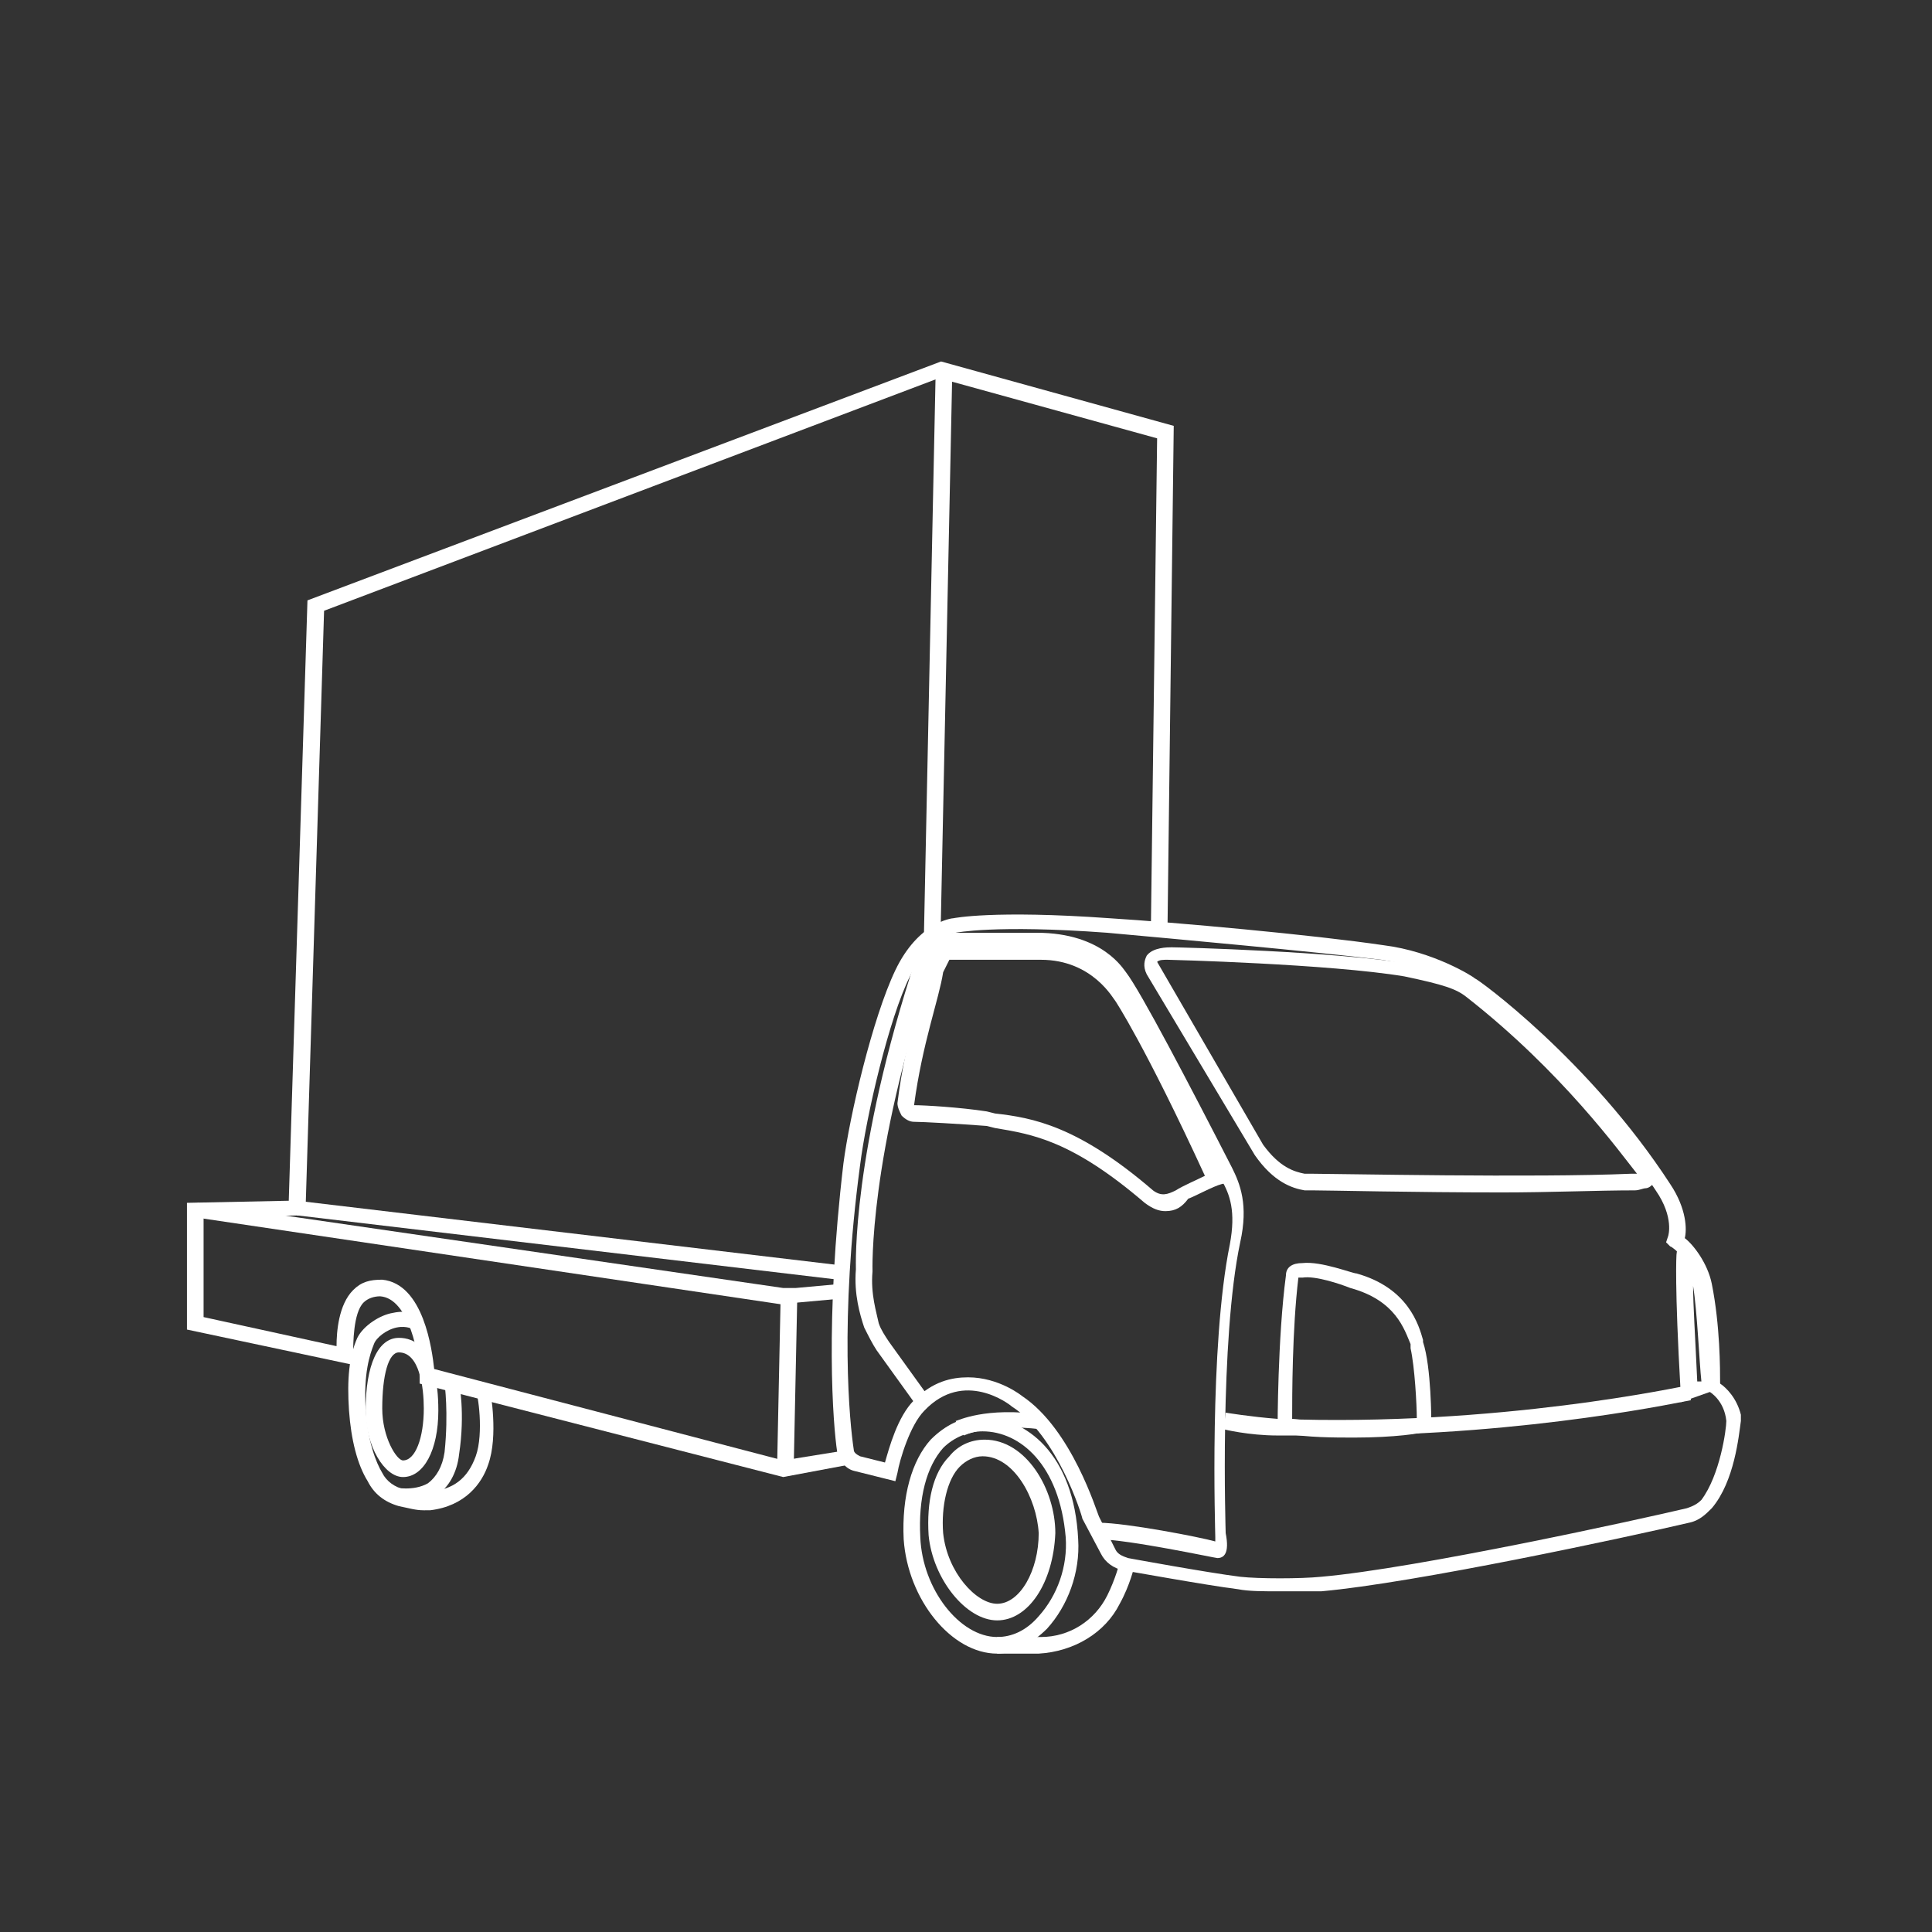 <?xml version="1.0" encoding="utf-8"?>
<!-- Generator: Adobe Illustrator 20.1.0, SVG Export Plug-In . SVG Version: 6.00 Build 0)  -->
<svg version="1.1" id="Capa_1" xmlns="http://www.w3.org/2000/svg" xmlns:xlink="http://www.w3.org/1999/xlink" x="0px" y="0px"
	 viewBox="0 0 93 93" style="enable-background:new 0 0 93 93;" xml:space="preserve">
<rect x="0" y="0" width="93" height="93" fill="#333333" stroke="none"/>
<style type="text/css">
	.st0{fill:#FFFFFF;}
</style>
<g>
	<g>
		<path class="st0" d="M37.7,71.1l-17.5-4.5v-0.3c0-1-0.5-3.8-1.9-3.9c-0.3,0-0.6,0.1-0.8,0.3c-0.5,0.5-0.5,2-0.5,2.5v0.5L9,64v-6.1
			l4.9-0.1l0.9-28.9l30.5-11.5l11.2,3.1l-0.3,24.2h-0.8l0.3-23.6l-10.5-2.9L15.6,29.4l-0.9,29.1l-4.9,0.1v4.8l6.4,1.4
			c0-0.7,0.1-2,0.8-2.7c0.4-0.4,0.8-0.5,1.4-0.5c2,0.2,2.4,3.4,2.5,4.3l16.8,4.4l3.1-0.5l0.1,0.7L37.7,71.1z"/>
	</g>
	<g>
		<path class="st0" d="M61.5,76.6c-0.7,0-1.4,0-1.9-0.1c-1.6-0.2-5.4-0.9-5.5-0.9c-0.5-0.1-0.9-0.4-1.1-0.8l-0.9-1.7
			c0-0.1-1.2-4-3.4-5.4c-0.1-0.1-2.3-1.8-4.2,0.2c-0.7,0.7-1.2,2.4-1.3,3l-0.1,0.4l-2-0.5c-0.4-0.1-0.7-0.5-0.8-0.9
			c-0.2-1.3-0.6-6.3,0.3-13.9c0.3-2.3,1.4-7,2.5-9.3s2.7-2.5,2.8-2.5c0,0,1.9-0.4,7.5,0c3.2,0.2,9.8,0.8,13.2,1.3
			c2.4,0.3,4.3,1.5,4.4,1.6c0.1,0,5.5,3.9,9.4,9.9c0.8,1.2,0.8,2.2,0.7,2.6c0.4,0.3,1.1,1.2,1.3,2.2c0.4,2,0.4,4.1,0.4,4.8
			c0.3,0.2,0.8,0.7,1,1.5c0,0.1,0,0.2,0,0.3c-0.1,0.7-0.3,2.9-1.4,4.2c-0.3,0.3-0.6,0.6-1.1,0.7c-3,0.7-13.2,2.9-17.7,3.3
			C63.2,76.6,62.4,76.6,61.5,76.6z M46.6,66.3c1.5,0,2.6,0.9,2.6,0.9c2.4,1.6,3.6,5.6,3.7,5.8l0.8,1.6c0.1,0.2,0.3,0.3,0.6,0.4
			c0,0,3.8,0.7,5.4,0.9c0.9,0.1,2.9,0.1,3.9,0c4.6-0.4,15.5-2.8,17.6-3.3c0.3-0.1,0.5-0.2,0.7-0.4c0.9-1.2,1.2-3.4,1.2-3.8
			c-0.1-1-0.8-1.4-0.8-1.4l-0.2-0.1v-0.2c0,0,0.1-2.6-0.4-4.8c-0.2-1.1-1.2-1.9-1.3-1.9l-0.2-0.2l0.1-0.3c0,0,0.3-0.9-0.6-2.2
			c-3.8-5.8-9.1-9.6-9.2-9.6c0,0-1.8-1.2-4-1.5c-3.3-0.4-9.9-1-13.2-1.3c-5.4-0.4-7.3,0-7.3,0c-0.1,0-1.3,0.2-2.2,2.1
			c-1,2-2.1,6.7-2.4,9.1c-1,7.5-0.5,12.4-0.3,13.7c0,0.1,0.1,0.2,0.3,0.3l0,0l1.2,0.3c0.2-0.7,0.6-2.2,1.4-3
			C44.9,66.5,45.8,66.3,46.6,66.3z"/>
	</g>
	<g>
		<path class="st0" d="M65.2,69.2c-1,0-2.2,0-3.4-0.2h-0.3v-0.3c0,0,0-4.3,0.4-7.3c0-0.4,0.3-0.6,0.8-0.6c0.9-0.1,2.4,0.5,2.6,0.5
			c2.5,0.7,3,2.5,3.2,3.2v0.1c0.4,1.2,0.4,3.8,0.4,4v0.3h-0.3C68.5,69,67.1,69.2,65.2,69.2z M62.2,68.3c2.7,0.3,5.1,0.1,6,0
			c0-0.7-0.1-2.5-0.3-3.4v-0.2C67.6,64,67.2,62.6,65,62c-0.5-0.2-1.7-0.6-2.3-0.5h-0.1h-0.1C62.2,64,62.2,67.2,62.2,68.3z"/>
	</g>
	<g>
		<path class="st0" d="M72.3,57.4c-4.2,0-8.4-0.1-9.1-0.1c-0.1,0-0.2,0-0.3,0h-0.1c-0.6-0.1-1.5-0.4-2.4-1.7l-5.2-8.7
			c-0.2-0.4-0.1-0.7,0-0.9c0.3-0.4,1-0.4,1.2-0.4c0.4,0,7.9,0.2,11.5,0.8c1.9,0.3,2.7,0.6,3.4,1.1c4.7,3.7,7.6,7.6,8.3,8.7
			c0.1,0.2,0.2,0.4,0.1,0.6c-0.1,0.2-0.3,0.4-0.5,0.4c-0.1,0-0.3,0.1-0.5,0.1C76.9,57.3,74.6,57.4,72.3,57.4z M55.7,46.3
			C55.7,46.3,55.7,46.3,55.7,46.3l5.1,8.8c0.8,1.1,1.5,1.3,2,1.4H63c0,0,0.1,0,0.2,0c1.1,0,10.7,0.2,15.3,0c0.1,0,0.2,0,0.3,0
			c-0.8-1-3.6-4.9-8.2-8.5c-0.5-0.4-1.1-0.6-3-1c-3.6-0.6-11.3-0.8-11.4-0.8l0,0C56,46.2,55.8,46.2,55.7,46.3z"/>
	</g>
	<g>
		<path class="st0" d="M56.1,58.3c-0.3,0-0.6-0.1-1-0.4c-3.5-3-5.4-3.3-7.2-3.6l-0.4-0.1C46.2,54.1,44.4,54,44,54
			c-0.2,0-0.4-0.1-0.6-0.3c-0.1-0.2-0.2-0.4-0.2-0.6l0,0c0.4-3.2,1.2-5.3,1.6-6.5c0.1-0.2,0.1-0.4,0.2-0.6c0.1-0.3,0.4-0.6,0.8-0.6
			h4.4c3,0,4.2,2.3,4.3,2.3c0,0.1,1.5,2.2,4.5,8.8l0.2,0.4L58.8,57c-0.4,0.1-1.3,0.6-1.6,0.7C56.9,58.1,56.6,58.3,56.1,58.3z
			 M44,53.2c0.5,0,2.2,0.1,3.5,0.3l0.4,0.1c1.8,0.2,4,0.6,7.6,3.7c0.4,0.3,0.7,0.2,1.1,0c0.3-0.2,1-0.5,1.4-0.7
			c-2.9-6.3-4.3-8.4-4.3-8.4c-0.1-0.1-1.1-2-3.6-2h-4.4c-0.1,0.2-0.2,0.4-0.3,0.6C45.2,48.1,44.4,50.2,44,53.2z M44,53.3L44,53.3
			L44,53.3L44,53.3z"/>
	</g>
	<g>
		<path class="st0" d="M38.1,62.8c-0.1,0-0.3,0-0.4,0L9.4,58.6l0.1-0.7L37.7,62c0.2,0,0.4,0,0.6,0l2.2-0.2l0.1,0.7l-2.2,0.2
			C38.3,62.7,38.2,62.8,38.1,62.8z"/>
	</g>
	<g>
		
			<rect x="33.8" y="66.1" transform="matrix(2.082846e-02 -1 1 2.082846e-02 -29.397 103.038)" class="st0" width="8.3" height="0.8"/>
	</g>
	<g>
		<rect x="27.2" y="46.5" transform="matrix(0.118 -0.993 0.993 0.118 -35.099 80.025)" class="st0" width="0.7" height="26.5"/>
	</g>
	<g>
		<path class="st0" d="M58.6,75L58.6,75c-0.1,0-4.3-0.9-5.7-0.9l0,0v-0.8l0,0c1.3,0,4.9,0.7,5.6,0.9c0,0,0-0.1,0-0.2
			c0-0.3-0.3-9.2,0.7-14.1c0.3-1.6,0-2.4-0.4-3.1c-3.9-7.8-4.8-9.1-5-9.3l0,0l-0.1-0.1c0-0.1-0.9-1.5-3.6-1.5l0,0H46
			c-0.1,0-0.8-0.1-1.1,0.6C41.8,55.7,42,61.2,42,61.2c-0.1,1.1,0.2,2,0.3,2.5c0.1,0.3,0.3,0.6,0.5,0.9l1.8,2.5L44,67.5L42.2,65
			c-0.2-0.3-0.4-0.7-0.6-1.1c-0.2-0.6-0.5-1.6-0.4-2.8c0-0.2-0.2-5.6,2.9-15c0.3-1,1.3-1.2,1.8-1.2h4l0,0c3.2,0,4.2,1.8,4.3,1.9
			c0.7,0.9,3.1,5.5,5.1,9.4c0.4,0.8,0.8,1.8,0.4,3.6c-1,4.7-0.7,13.9-0.7,14C59.2,74.8,58.9,75,58.6,75z"/>
	</g>
	<g>
		
			<rect x="31.5" y="31" transform="matrix(2.082846e-02 -1 1 2.082846e-02 12.818 75.902)" class="st0" width="27.4" height="0.8"/>
	</g>
	<g>
		<path class="st0" d="M80.9,67.5V67c-0.3-5.2-0.2-6.6-0.2-6.6l0.1-0.8l0.6,0.5c0,0,0.6,0.6,0.8,1.5c0.3,1.4,0.4,4.9,0.4,5v0.3
			L80.9,67.5z M81.5,61.9c0,0.9,0.1,2.4,0.2,4.6h0.2C81.8,65.6,81.7,63.1,81.5,61.9z"/>
	</g>
	<g>
		<path class="st0" d="M64.2,69.1c-0.9,0-1.8,0-2.7,0c-1.4,0-2.6-0.3-2.6-0.3L59,68c0,0,1.2,0.2,2.5,0.3c10.6,0.4,19.6-1.6,19.7-1.6
			l0.2,0.7C81.3,67.4,73.7,69.1,64.2,69.1z"/>
	</g>
	<g>
		<path class="st0" d="M48,79.6c-2.2,0-4.3-2.6-4.5-5.5c-0.1-2.1,0.4-3.8,1.3-4.8c0.7-0.7,1.5-1.1,2.4-1.1c2.2,0,4.5,1.8,4.7,5.9
			l0,0c0.1,1.6-0.5,3.2-1.5,4.3C49.7,79.1,48.8,79.6,48,79.6z M47.3,68.9c-0.7,0-1.4,0.3-1.9,0.8c-0.8,0.9-1.2,2.4-1.1,4.3
			c0.1,2.5,1.9,4.8,3.7,4.8c0.7,0,1.4-0.3,2-1c0.9-1,1.4-2.4,1.3-3.8l0,0C51,70.5,49.1,68.9,47.3,68.9z"/>
	</g>
	<g>
		<path class="st0" d="M48,79.6v-0.8h2.1c1.4,0,2.6-0.8,3.2-2c0.4-0.8,0.6-1.6,0.6-1.6l0.7,0.2c0,0-0.2,0.9-0.7,1.8
			c-0.7,1.4-2.2,2.3-3.9,2.4H48z"/>
	</g>
	<g>
		<path class="st0" d="M46.4,69.1L46,68.4c0.1,0,1.4-0.7,4.2-0.3l-0.1,0.7C47.6,68.5,46.4,69.1,46.4,69.1z"/>
	</g>
	<g>
		<path class="st0" d="M20.4,72.7c-0.4,0-0.7-0.1-1.2-0.2c-0.7-0.2-1.2-0.6-1.5-1.2c-0.5-0.8-0.8-2-0.9-3.4c-0.1-1.5,0-2.6,0.4-3.5
			c0.3-0.6,1.1-1.1,1.7-1.2c0.9-0.2,1.3,0.2,1.4,0.3L19.9,64l0.2-0.3L19.9,64c0,0-0.3-0.2-0.8-0.1c-0.5,0.1-1,0.5-1.1,0.8
			c-0.2,0.5-0.5,1.4-0.4,3.1c0.1,1.6,0.5,2.6,0.8,3.1c0.2,0.4,0.6,0.7,1.1,0.8c0.4,0.1,0.8,0.2,1.2,0.1c1.1-0.1,1.8-0.6,2.2-1.7
			c0.4-1.1,0.1-3.1,0-3.1l0.7-0.1c0,0.1,0.4,2.2-0.1,3.6c-0.3,0.9-1.1,2-2.8,2.2C20.6,72.7,20.5,72.7,20.4,72.7z"/>
	</g>
	<g>
		<path class="st0" d="M19.6,72.4c-0.4,0-0.7-0.1-0.8-0.1l0.2-0.7c0,0,0.9,0.2,1.6-0.2c0.4-0.3,0.7-0.8,0.8-1.5c0.2-1.9,0-3.3,0-3.3
			l0.7-0.1c0,0.1,0.3,1.5,0,3.5c-0.1,0.9-0.5,1.6-1.1,2C20.5,72.3,20,72.4,19.6,72.4z"/>
	</g>
	<g>
		<path class="st0" d="M19.4,71.1c-0.9,0-1.8-1.5-1.8-3.2c0-2.2,0.6-3.5,1.6-3.5c0.7,0,1.9,0.4,1.9,3.5
			C21.1,69.8,20.4,71.1,19.4,71.1z M19.2,65.1c-0.5,0-0.8,1.1-0.8,2.7c0,1.4,0.7,2.5,1,2.5c0.6,0,1-1.1,1-2.5
			C20.4,66.8,20.2,65.1,19.2,65.1z"/>
	</g>
	<g>
		<path class="st0" d="M48,78c-1.5,0-3.1-2-3.3-4.1c-0.1-1.6,0.2-3,1-3.8c0.4-0.5,1-0.8,1.7-0.8c2,0,3.4,2.4,3.4,4.5
			C50.7,76.2,49.5,78,48,78z M47.3,70.1c-0.4,0-0.8,0.2-1.1,0.5c-0.6,0.6-0.9,1.9-0.8,3.2c0.2,1.9,1.6,3.4,2.6,3.4
			c1.1,0,2-1.6,2-3.4C49.9,72.1,48.8,70.1,47.3,70.1z"/>
	</g>
</g>
</svg>
